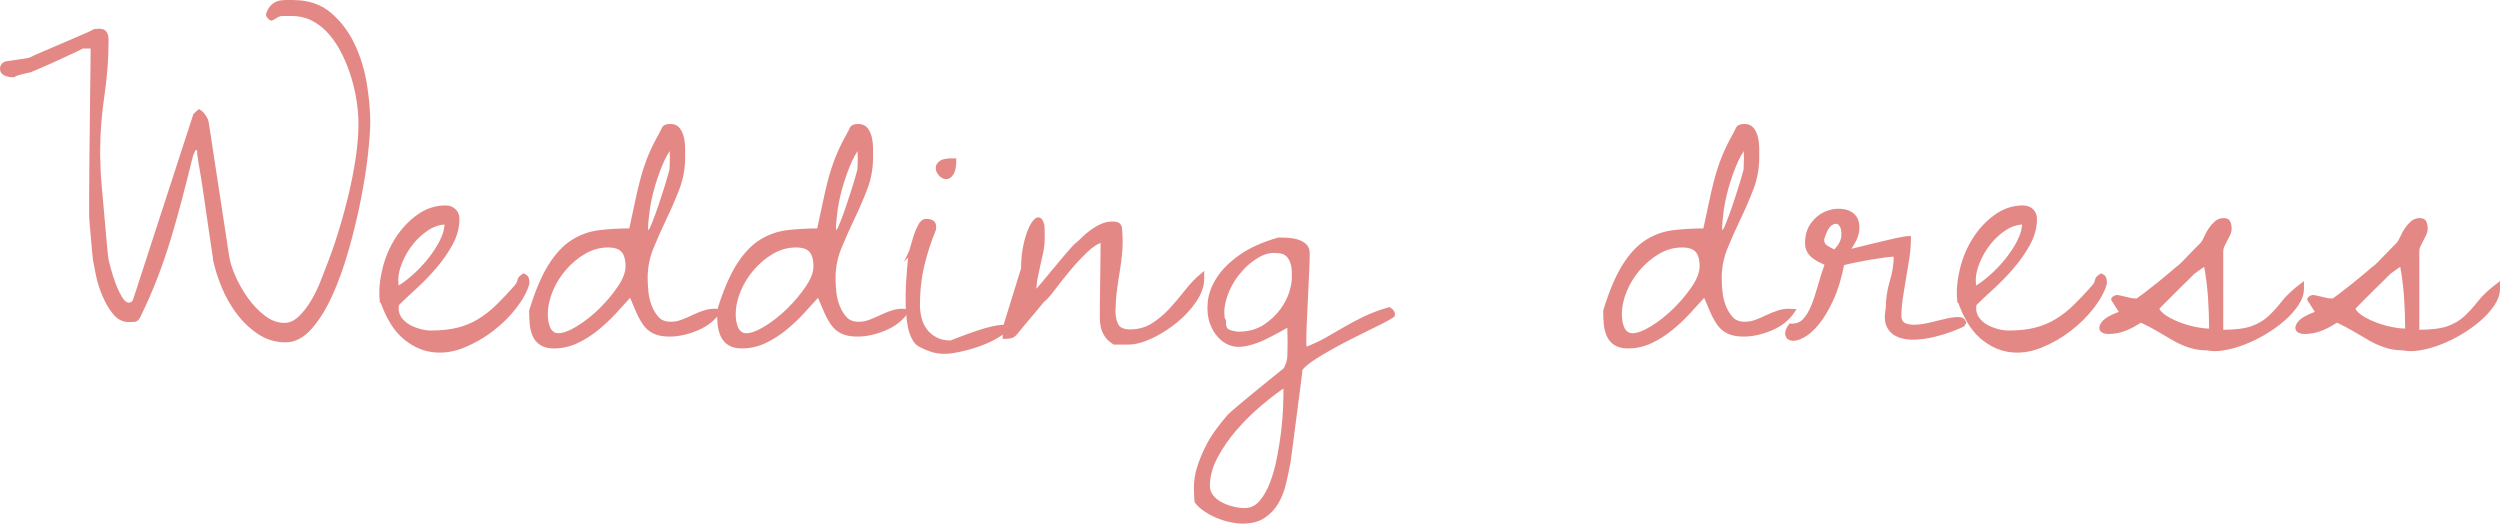 <svg enable-background="new 0 0 185.073 38.766" viewBox="0 0 185.073 38.766" xmlns="http://www.w3.org/2000/svg"><g fill="#e48886" stroke="#e48886" stroke-miterlimit="10" stroke-width=".25"><path d="m14.172 11.482c-.283 1.152-.557 2.233-.821 3.243-.265 1.01-.543 1.997-.835 2.959-.293.963-.619 1.912-.977 2.846-.359.935-.774 1.883-1.246 2.846-.095.208-.203.316-.326.326s-.269.014-.439.014c-.416 0-.774-.188-1.076-.566-.302-.377-.557-.816-.765-1.317-.208-.5-.364-1-.467-1.501-.104-.5-.175-.864-.212-1.09-.019-.132-.042-.354-.071-.666s-.057-.642-.085-.991-.057-.68-.085-.991-.042-.524-.042-.637c0-.302 0-.783 0-1.444s.004-1.402.014-2.223c.009-.821.019-1.68.028-2.577.009-.896.019-1.756.028-2.577s.019-1.562.028-2.223.014-1.142.014-1.444h-.736c-.133.074-.383.196-.751.366s-.755.35-1.161.538c-.406.189-.798.364-1.175.524-.378.161-.633.269-.765.326-.019 0-.081.014-.184.042-.104.029-.222.057-.354.085s-.26.062-.382.099c-.123.038-.213.076-.269.114-.019.019-.039.028-.057.028h-.113c-.151 0-.316-.038-.496-.113s-.269-.199-.269-.368c0-.245.123-.396.368-.453.038 0 .142-.014.312-.042s.358-.057.566-.085.396-.057.566-.085.273-.052.312-.071c.17-.094.481-.236.935-.425.453-.189.939-.397 1.458-.624s1-.434 1.444-.623c.443-.188.75-.33.92-.425.038 0 .089-.004.156-.014.067-.009.118-.014.156-.014.245 0 .406.066.481.198.076.133.114.303.114.51 0 1.378-.104 2.761-.312 4.149-.207 1.388-.311 2.771-.311 4.149v.283c0 .132.004.255.014.368.009.113.014.217.014.312v.17c0 .246.028.694.085 1.345s.118 1.345.184 2.082c.066.736.127 1.43.184 2.082s.104 1.1.142 1.345c.019.095.075.316.17.666.094.35.212.718.354 1.104.142.387.307.736.496 1.048.188.312.387.467.595.467.227 0 .377-.113.453-.34l4.446-13.679.312-.283c.132.076.259.203.382.382.123.18.193.345.212.496l1.501 9.827c.057.435.212.944.467 1.529s.571 1.143.949 1.671c.377.529.807.977 1.289 1.345s.986.552 1.515.552c.415 0 .802-.174 1.161-.524.358-.349.675-.76.949-1.232.273-.472.5-.939.68-1.402.179-.462.316-.816.411-1.062.302-.755.595-1.586.878-2.492s.538-1.827.765-2.761.411-1.869.552-2.804.212-1.808.212-2.62c0-.472-.042-1.005-.127-1.6s-.217-1.189-.396-1.784c-.18-.595-.406-1.175-.68-1.742-.274-.566-.6-1.071-.977-1.515-.378-.443-.807-.793-1.289-1.048s-1.015-.382-1.6-.382c-.113 0-.288 0-.524 0s-.364.01-.382.028c-.038 0-.137.052-.297.156-.162.105-.262.157-.299.157-.038 0-.095-.042-.17-.127-.076-.085-.113-.146-.113-.184.075-.245.179-.439.312-.581.132-.142.278-.241.439-.297.16-.057.34-.085.538-.085s.392 0 .581 0c1.114 0 2.029.307 2.747.92.717.614 1.289 1.369 1.713 2.266.425.897.722 1.86.892 2.889s.255 1.978.255 2.846c0 .566-.057 1.359-.17 2.379s-.288 2.129-.524 3.328-.529 2.417-.878 3.653c-.35 1.237-.75 2.36-1.204 3.37-.453 1.01-.963 1.836-1.529 2.478s-1.18.963-1.841.963c-.718 0-1.374-.198-1.968-.595s-1.114-.892-1.558-1.487-.807-1.236-1.09-1.926c-.283-.689-.491-1.345-.623-1.968 0-.094-.028-.312-.085-.651s-.118-.746-.184-1.218-.142-.991-.227-1.558-.166-1.119-.241-1.657c-.076-.538-.156-1.043-.241-1.515s-.146-.859-.184-1.161c-.019-.075-.024-.142-.014-.198.009-.057.009-.104 0-.142-.01-.038-.033-.071-.071-.099s-.113-.071-.227-.127z"/><path d="m28.225 22.158c-.057-.698.014-1.449.212-2.251s.51-1.539.935-2.209.949-1.232 1.572-1.685 1.303-.68 2.039-.68c.264 0 .481.081.651.241.17.161.255.373.255.637 0 .623-.166 1.237-.496 1.841-.331.604-.732 1.18-1.204 1.728s-.968 1.058-1.487 1.529c-.52.472-.949.878-1.289 1.218 0 .019-.005.062-.014.127-.01.066-.014.118-.014.156 0 .302.085.566.255.793s.382.411.637.552.528.25.821.326c.292.076.562.113.807.113.755 0 1.416-.071 1.982-.212s1.09-.358 1.572-.651c.481-.292.935-.646 1.359-1.062.425-.415.864-.878 1.317-1.388.132-.151.212-.264.241-.34.028-.075.047-.142.057-.198.009-.057.033-.108.071-.156.038-.047.123-.118.255-.212.151.057.241.142.269.255s.042.227.042.34c-.151.548-.463 1.128-.935 1.742s-1.039 1.175-1.699 1.685c-.661.51-1.378.92-2.152 1.232s-1.539.415-2.294.312c-.755-.104-1.463-.444-2.124-1.02-.659-.577-1.207-1.497-1.641-2.763zm4.815-5.664c-.472 0-.93.142-1.374.425s-.835.637-1.175 1.062-.614.888-.821 1.388c-.208.5-.312.949-.312 1.345 0 .038.004.142.014.312.009.17.023.274.042.312.34-.188.722-.467 1.147-.835s.821-.779 1.189-1.232.675-.92.92-1.402c.246-.483.37-.94.37-1.375z"/><path d="m39.295 23.008c.434-1.416.906-2.53 1.416-3.342s1.071-1.411 1.685-1.798c.613-.387 1.279-.623 1.997-.708.717-.085 1.482-.127 2.294-.127.151-.68.288-1.317.411-1.912s.255-1.166.396-1.713c.142-.547.312-1.081.51-1.6s.448-1.052.75-1.6c.188-.34.312-.576.368-.708.057-.132.227-.198.51-.198.264 0 .462.09.595.269.132.18.227.392.283.637.057.246.085.5.085.765v.68c0 .812-.142 1.586-.425 2.322s-.6 1.468-.949 2.195c-.35.727-.67 1.449-.963 2.167s-.439 1.463-.439 2.237c0 .302.019.647.057 1.034s.127.755.269 1.104c.142.35.326.642.552.878.227.236.547.354.963.354.283 0 .562-.052.835-.156s.538-.217.793-.34.519-.231.793-.326c.273-.094.552-.142.835-.142.038 0 .094.005.17.014.075.01.132.014.17.014-.378.585-.925 1.029-1.643 1.331s-1.397.453-2.039.453c-.472 0-.854-.071-1.147-.212-.293-.142-.534-.349-.722-.623-.189-.273-.359-.585-.51-.935-.151-.349-.321-.75-.51-1.204-.34.378-.718.793-1.133 1.246-.416.453-.859.874-1.331 1.26-.472.387-.977.708-1.515.963s-1.109.382-1.713.382c-.378 0-.685-.076-.92-.227-.236-.151-.411-.354-.524-.609s-.184-.542-.212-.864c-.027-.319-.042-.64-.042-.961zm1.133.283c0 .151.014.316.042.496s.075.345.142.496c.066.151.16.274.283.368.123.095.269.142.439.142.377 0 .859-.179 1.444-.538.585-.358 1.147-.802 1.685-1.331.538-.528 1-1.081 1.388-1.657.387-.576.581-1.09.581-1.543 0-.528-.109-.916-.326-1.161s-.581-.368-1.09-.368c-.623 0-1.208.161-1.756.481-.548.321-1.034.727-1.458 1.218-.425.491-.76 1.034-1.005 1.628-.246.594-.369 1.184-.369 1.769zm9.261-12.489c-.302.396-.566.874-.793 1.43-.227.557-.42 1.124-.581 1.699-.161.576-.279 1.143-.354 1.699-.076.557-.113 1.024-.113 1.402 0 .038.004.09.014.156.009.066.014.109.014.127l.283-.283c.038-.038.127-.236.269-.595.142-.358.292-.774.453-1.246.16-.472.316-.953.467-1.444s.264-.887.34-1.189c0-.019.004-.142.014-.368.009-.227.014-.387.014-.481 0-.075-.005-.227-.014-.453-.009-.227-.013-.378-.013-.454z"/><path d="m53.206 23.008c.434-1.416.906-2.53 1.416-3.342s1.071-1.411 1.685-1.798c.613-.387 1.279-.623 1.997-.708.717-.085 1.482-.127 2.294-.127.151-.68.288-1.317.411-1.912s.255-1.166.396-1.713c.142-.547.312-1.081.51-1.6s.448-1.052.75-1.6c.188-.34.312-.576.368-.708.057-.132.227-.198.51-.198.264 0 .462.09.595.269.132.18.227.392.283.637.057.246.085.5.085.765v.68c0 .812-.142 1.586-.425 2.322s-.6 1.468-.949 2.195c-.35.727-.67 1.449-.963 2.167s-.439 1.463-.439 2.237c0 .302.019.647.057 1.034s.127.755.269 1.104c.142.35.326.642.552.878.227.236.547.354.963.354.283 0 .562-.052.835-.156s.538-.217.793-.34.519-.231.793-.326c.273-.094.552-.142.835-.142.038 0 .094.005.17.014.075.01.132.014.17.014-.378.585-.925 1.029-1.643 1.331s-1.397.453-2.039.453c-.472 0-.854-.071-1.147-.212-.293-.142-.534-.349-.722-.623-.189-.273-.359-.585-.51-.935-.151-.349-.321-.75-.51-1.204-.34.378-.718.793-1.133 1.246-.416.453-.859.874-1.331 1.26-.472.387-.977.708-1.515.963s-1.109.382-1.713.382c-.378 0-.685-.076-.92-.227-.236-.151-.411-.354-.524-.609s-.184-.542-.212-.864c-.028-.319-.042-.64-.042-.961zm1.133.283c0 .151.014.316.042.496s.075.345.142.496c.066.151.16.274.283.368.123.095.269.142.439.142.377 0 .859-.179 1.444-.538.585-.358 1.147-.802 1.685-1.331.538-.528 1-1.081 1.388-1.657.387-.576.581-1.09.581-1.543 0-.528-.109-.916-.326-1.161s-.581-.368-1.09-.368c-.623 0-1.208.161-1.756.481-.548.321-1.034.727-1.458 1.218-.425.491-.76 1.034-1.005 1.628-.247.594-.369 1.184-.369 1.769zm9.261-12.489c-.302.396-.566.874-.793 1.43-.227.557-.42 1.124-.581 1.699-.161.576-.279 1.143-.354 1.699-.076.557-.113 1.024-.113 1.402 0 .038.004.09.014.156.009.066.014.109.014.127l.283-.283c.038-.038.127-.236.269-.595.142-.358.292-.774.453-1.246.16-.472.316-.953.467-1.444s.264-.887.34-1.189c0-.019.004-.142.014-.368.009-.227.014-.387.014-.481 0-.075-.005-.227-.014-.453-.009-.227-.013-.378-.013-.454z"/><path d="m67.384 18.732c.019-.038.061-.179.127-.425.066-.245.146-.514.241-.807.094-.292.208-.562.34-.807s.292-.368.481-.368c.188 0 .344.042.467.127s.165.26.127.524c-.378.925-.67 1.836-.878 2.733s-.312 1.846-.312 2.846c0 .34.042.68.127 1.02s.227.637.425.892.448.463.75.623c.302.161.67.241 1.104.241 1.435-.566 2.464-.916 3.087-1.048s.967-.151 1.034-.057c.066.095-.095.274-.481.538-.387.265-.874.505-1.458.722-.585.217-1.218.387-1.897.51-.68.123-1.274.089-1.784-.099-.283-.095-.552-.212-.807-.354s-.463-.443-.623-.906c-.161-.462-.255-1.156-.283-2.082-.028-.925.043-2.199.213-3.823zm3.285-6.882c0 .472-.066.807-.198 1.005s-.279.293-.439.283c-.161-.009-.307-.089-.439-.241-.132-.151-.198-.307-.198-.467s.089-.302.269-.425c.179-.122.514-.174 1.005-.155z"/><path d="m81.548 22.668c0-.528.004-.981.014-1.359.009-.377.014-.736.014-1.076s.004-.698.014-1.076c.009-.377.014-.821.014-1.331-.359.076-.76.326-1.204.75-.444.425-.874.888-1.289 1.388-.416.5-.793.977-1.133 1.43s-.604.746-.793.878c-.076.095-.203.25-.382.467-.18.217-.378.453-.595.708s-.416.491-.595.708c-.18.217-.297.364-.354.439-.132.17-.26.274-.382.312-.123.038-.297.057-.524.057v-.68l1.359-4.39c0-.642.061-1.236.184-1.784.123-.547.269-.986.439-1.317.17-.33.33-.519.481-.566s.273.09.368.411c.019.095.028.269.028.524s0 .43 0 .524c0 .321-.033.637-.099.949s-.137.628-.212.949c-.076.321-.146.651-.212.991s-.099.718-.099 1.133c.132-.132.34-.368.623-.708s.581-.698.892-1.076c.312-.377.609-.731.892-1.062.283-.33.491-.562.623-.694.17-.132.354-.297.552-.496s.415-.382.651-.552.481-.312.736-.425.514-.17.779-.17c.132 0 .25.014.354.042s.184.118.241.269c.057.642.066 1.208.028 1.699s-.095.963-.17 1.416c-.076.453-.146.92-.212 1.402-.066.481-.109 1.034-.127 1.657 0 .453.08.817.241 1.09.16.274.486.411.977.411.623 0 1.18-.156 1.671-.467.491-.312.939-.689 1.345-1.133.406-.443.793-.901 1.161-1.374.368-.472.76-.878 1.175-1.218v.312c0 .529-.189 1.072-.566 1.628-.378.557-.85 1.067-1.416 1.529-.566.463-1.171.845-1.813 1.147s-1.218.453-1.728.453h-1.02c-.283-.188-.486-.382-.609-.581-.123-.198-.208-.401-.255-.609s-.071-.439-.071-.694.004-.533.004-.835z"/><path d="m88.564 37.14c-.019-.076-.033-.246-.042-.51-.009-.265-.014-.444-.014-.538 0-.491.076-.977.227-1.458s.34-.954.566-1.416c.227-.463.491-.902.793-1.317.302-.416.604-.793.906-1.133.132-.132.396-.364.793-.694.396-.331.816-.68 1.26-1.048.443-.368.864-.708 1.26-1.02s.67-.534.821-.666c.188-.34.288-.685.297-1.034.009-.35.014-.704.014-1.062 0-.094-.005-.292-.014-.595-.01-.302-.014-.5-.014-.595-.227.132-.496.283-.807.453s-.633.335-.963.496c-.331.161-.67.293-1.02.396-.35.104-.675.156-.977.156-.453-.019-.854-.184-1.204-.496s-.604-.703-.765-1.175-.208-.996-.142-1.572.288-1.151.666-1.728c.377-.576.93-1.119 1.657-1.628.727-.51 1.657-.925 2.79-1.246.17 0 .377.005.623.014.245.01.486.047.722.113s.434.17.595.312c.16.142.241.345.241.609 0 .359-.014.826-.042 1.402s-.057 1.185-.085 1.827-.057 1.256-.085 1.841-.042 1.058-.042 1.416c0 .038.004.137.014.297.009.16.014.259.014.297.604-.227 1.137-.472 1.6-.736.462-.264.92-.528 1.374-.793.453-.264.935-.519 1.444-.765.51-.245 1.114-.472 1.813-.68.208.113.312.265.312.453 0 .038-.137.132-.411.283s-.633.335-1.076.552c-.444.217-.939.463-1.487.736-.548.274-1.076.552-1.586.835s-.973.562-1.388.835c-.416.273-.718.533-.906.779-.019.245-.071.689-.156 1.331s-.175 1.326-.269 2.053c-.095.727-.184 1.42-.269 2.082-.085.661-.146 1.114-.184 1.359-.095.528-.203 1.057-.326 1.586-.123.528-.307 1.005-.552 1.43-.246.425-.571.774-.977 1.048-.406.273-.93.411-1.572.411-.265 0-.557-.033-.878-.099s-.642-.166-.963-.297c-.321-.132-.623-.293-.906-.481-.283-.186-.51-.394-.68-.62zm.878-1.161c0 .283.089.538.269.765.179.227.406.411.68.552.273.142.566.25.878.326.312.075.599.113.864.113.472 0 .868-.184 1.189-.552s.59-.835.807-1.402c.217-.566.392-1.189.524-1.869s.236-1.331.312-1.954c.075-.623.123-1.185.142-1.685s.028-.845.028-1.034v-.709c-.548.358-1.152.816-1.813 1.374-.661.557-1.279 1.166-1.855 1.827s-1.058 1.354-1.444 2.082c-.387.726-.581 1.448-.581 2.166zm1.19-12.065c0 .34.132.552.396.637s.51.127.736.127c.736-.019 1.359-.198 1.869-.538s.93-.736 1.26-1.189.562-.911.694-1.374c.132-.462.188-.835.17-1.119v-.312c0-.434-.099-.797-.297-1.09-.198-.292-.496-.439-.892-.439-.491-.075-1.01.057-1.558.396-.548.34-1.029.784-1.444 1.331-.416.548-.718 1.147-.906 1.798-.189.654-.198 1.244-.028 1.772z"/><path d="m118.808 23.008c.434-1.416.906-2.53 1.416-3.342s1.071-1.411 1.685-1.798c.613-.387 1.279-.623 1.997-.708.717-.085 1.482-.127 2.294-.127.151-.68.288-1.317.411-1.912s.255-1.166.396-1.713c.142-.547.312-1.081.51-1.6s.448-1.052.75-1.6c.188-.34.312-.576.368-.708.057-.132.227-.198.51-.198.264 0 .462.09.595.269.132.18.227.392.283.637.057.246.085.5.085.765v.68c0 .812-.142 1.586-.425 2.322s-.6 1.468-.949 2.195c-.35.727-.67 1.449-.963 2.167s-.439 1.463-.439 2.237c0 .302.019.647.057 1.034s.127.755.269 1.104c.142.35.326.642.552.878.227.236.547.354.963.354.283 0 .562-.052.835-.156s.538-.217.793-.34.519-.231.793-.326c.273-.094.552-.142.835-.142.038 0 .094.005.17.014.075.01.132.014.17.014-.378.585-.925 1.029-1.643 1.331s-1.397.453-2.039.453c-.472 0-.854-.071-1.147-.212-.293-.142-.534-.349-.722-.623-.189-.273-.359-.585-.51-.935-.151-.349-.321-.75-.51-1.204-.34.378-.718.793-1.133 1.246-.416.453-.859.874-1.331 1.26-.472.387-.977.708-1.515.963s-1.109.382-1.713.382c-.378 0-.685-.076-.92-.227-.236-.151-.411-.354-.524-.609s-.184-.542-.212-.864c-.028-.319-.042-.64-.042-.961zm1.133.283c0 .151.014.316.042.496s.075.345.142.496c.066.151.16.274.283.368.123.095.269.142.439.142.377 0 .859-.179 1.444-.538.585-.358 1.147-.802 1.685-1.331.538-.528 1-1.081 1.388-1.657.387-.576.581-1.09.581-1.543 0-.528-.109-.916-.326-1.161s-.581-.368-1.09-.368c-.623 0-1.208.161-1.756.481-.548.321-1.034.727-1.458 1.218-.425.491-.76 1.034-1.005 1.628-.247.594-.369 1.184-.369 1.769zm9.261-12.489c-.302.396-.566.874-.793 1.43-.227.557-.42 1.124-.581 1.699-.161.576-.279 1.143-.354 1.699-.076.557-.113 1.024-.113 1.402 0 .038.004.09.014.156.009.066.014.109.014.127l.283-.283c.038-.038.127-.236.269-.595.142-.358.292-.774.453-1.246.16-.472.316-.953.467-1.444s.264-.887.34-1.189c0-.019.004-.142.014-.368.009-.227.014-.387.014-.481 0-.075-.005-.227-.014-.453-.009-.227-.013-.378-.013-.454z"/><path d="m145.419 23.999c-.227.132-.543.274-.949.425s-.84.283-1.303.396-.925.18-1.388.198c-.463.019-.864-.038-1.204-.17s-.595-.354-.765-.666-.198-.75-.085-1.317c0-.698.099-1.374.297-2.025s.297-1.307.297-1.968c-.208 0-.486.024-.835.071-.35.047-.718.104-1.104.17-.387.066-.76.137-1.119.212-.359.076-.642.142-.85.198-.208 1.058-.481 1.95-.821 2.676-.34.727-.689 1.308-1.048 1.742-.359.435-.704.741-1.034.92-.331.18-.604.26-.821.241s-.35-.123-.396-.312c-.047-.188.033-.425.241-.708.434.019.774-.099 1.02-.354.245-.255.458-.599.637-1.034.179-.434.344-.925.496-1.473.151-.547.33-1.114.538-1.699-.151-.057-.312-.127-.481-.212s-.331-.184-.481-.297c-.151-.113-.274-.255-.368-.425-.095-.17-.142-.358-.142-.566 0-.585.142-1.066.425-1.444.283-.377.618-.646 1.005-.807.387-.16.774-.222 1.161-.184s.689.175.906.411.307.581.269 1.034-.293.982-.765 1.586c.094-.019.349-.08.765-.184.415-.104.878-.217 1.388-.34s.996-.236 1.458-.34.788-.156.977-.156c0 .51-.038 1.005-.113 1.487-.076.481-.156.968-.241 1.458-.085.491-.166.982-.241 1.473-.076.491-.113.973-.113 1.444.038.321.184.524.439.609s.552.113.892.085.712-.094 1.119-.198c.406-.104.783-.193 1.133-.269.349-.075.637-.104.864-.085.227.02.34.152.34.397zm-10.507-6.287c0 .265.099.458.297.581s.401.231.609.326c.396-.396.604-.788.623-1.175s-.052-.67-.212-.85c-.161-.179-.373-.198-.637-.057-.265.141-.491.534-.68 1.175z"/><path d="m145.007 22.158c-.057-.698.014-1.449.212-2.251s.51-1.539.935-2.209.949-1.232 1.572-1.685 1.303-.68 2.039-.68c.264 0 .481.081.651.241.17.161.255.373.255.637 0 .623-.166 1.237-.496 1.841-.331.604-.732 1.18-1.204 1.728s-.968 1.058-1.487 1.529c-.52.472-.949.878-1.289 1.218 0 .019-.005.062-.014.127-.01.066-.014.118-.014.156 0 .302.085.566.255.793s.382.411.637.552.528.25.821.326c.292.076.562.113.807.113.755 0 1.416-.071 1.982-.212s1.09-.358 1.572-.651c.481-.292.935-.646 1.359-1.062.425-.415.864-.878 1.317-1.388.132-.151.212-.264.241-.34.028-.075.047-.142.057-.198.009-.057.033-.108.071-.156.038-.047.123-.118.255-.212.151.057.241.142.269.255s.042.227.042.34c-.151.548-.463 1.128-.935 1.742s-1.039 1.175-1.699 1.685c-.661.51-1.378.92-2.152 1.232s-1.539.415-2.294.312c-.755-.104-1.463-.444-2.124-1.02-.659-.577-1.207-1.497-1.641-2.763zm4.815-5.664c-.472 0-.93.142-1.374.425s-.835.637-1.175 1.062-.614.888-.821 1.388c-.208.5-.312.949-.312 1.345 0 .038.004.142.014.312.009.17.023.274.042.312.34-.188.722-.467 1.147-.835s.821-.779 1.189-1.232.675-.92.92-1.402c.247-.483.37-.94.37-1.375z"/><path d="m158.483 23.744c-.661.435-1.246.699-1.756.793-.51.095-.859.085-1.048-.028s-.193-.302-.014-.566.637-.528 1.374-.793l-.595-.935c-.057-.038-.042-.089.042-.156.085-.066.174-.099.269-.099.019 0 .085.014.198.042s.236.057.368.085.255.057.368.085.188.042.227.042h.142.17c.113-.075.312-.222.595-.439s.585-.453.906-.708.613-.496.878-.722c.264-.227.453-.387.566-.481.094-.057.222-.165.382-.326.16-.16.335-.34.524-.538.188-.198.368-.382.538-.552s.292-.292.368-.368c.113-.132.217-.307.312-.524.094-.217.203-.415.326-.595.123-.179.264-.34.425-.481.16-.142.354-.212.581-.212.188 0 .312.066.368.198.057.132.085.274.085.425 0 .17-.033.321-.099.453s-.137.269-.212.411c-.076.142-.146.283-.212.425s-.099.297-.099.467v5.891c.981 0 1.728-.089 2.237-.269.51-.179.939-.429 1.289-.75.349-.321.689-.694 1.02-1.119.33-.425.807-.873 1.43-1.345v.312c0 .378-.132.765-.396 1.161-.265.396-.604.774-1.02 1.133s-.878.689-1.388.991-1.024.552-1.543.75c-.52.198-1.015.335-1.487.411-.472.075-.869.075-1.189 0-.472 0-.911-.066-1.317-.198s-.798-.307-1.175-.524c-.378-.217-.765-.443-1.161-.68-.399-.237-.823-.459-1.277-.667zm1.218-.906c.113.246.33.467.651.666.321.198.675.368 1.062.51s.779.25 1.175.326.755.113 1.076.113c0-.831-.028-1.652-.085-2.464s-.161-1.624-.312-2.436c-.076.038-.227.137-.453.297-.227.161-.378.269-.453.326-.095.095-.265.265-.51.51-.246.246-.515.51-.807.793-.293.283-.566.557-.821.821-.254.265-.429.444-.523.538z"/><path d="m172.997 23.744c-.661.435-1.246.699-1.756.793-.51.095-.859.085-1.048-.028s-.193-.302-.014-.566.637-.528 1.374-.793l-.595-.935c-.057-.038-.042-.089.042-.156.085-.066.174-.099.269-.099.019 0 .085.014.198.042s.236.057.368.085.255.057.368.085.188.042.227.042h.142.17c.113-.075.312-.222.595-.439s.585-.453.906-.708.613-.496.878-.722c.264-.227.453-.387.566-.481.094-.057.222-.165.382-.326.16-.16.335-.34.524-.538.188-.198.368-.382.538-.552s.292-.292.368-.368c.113-.132.217-.307.312-.524.094-.217.203-.415.326-.595.123-.179.264-.34.425-.481.16-.142.354-.212.581-.212.188 0 .312.066.368.198.057.132.085.274.085.425 0 .17-.033.321-.099.453s-.137.269-.212.411c-.076.142-.146.283-.212.425s-.099.297-.099.467v5.891c.981 0 1.728-.089 2.237-.269.51-.179.939-.429 1.289-.75.349-.321.689-.694 1.02-1.119.33-.425.807-.873 1.43-1.345v.312c0 .378-.132.765-.396 1.161-.265.396-.604.774-1.02 1.133s-.878.689-1.388.991-1.024.552-1.543.75c-.52.198-1.015.335-1.487.411-.472.075-.869.075-1.189 0-.472 0-.911-.066-1.317-.198s-.798-.307-1.175-.524c-.378-.217-.765-.443-1.161-.68-.399-.237-.824-.459-1.277-.667zm1.218-.906c.113.246.33.467.651.666.321.198.675.368 1.062.51s.779.25 1.175.326.755.113 1.076.113c0-.831-.028-1.652-.085-2.464s-.161-1.624-.312-2.436c-.076.038-.227.137-.453.297-.227.161-.378.269-.453.326-.095.095-.265.265-.51.51-.246.246-.515.51-.807.793-.293.283-.566.557-.821.821-.254.265-.429.444-.523.538z"/></g></svg>
